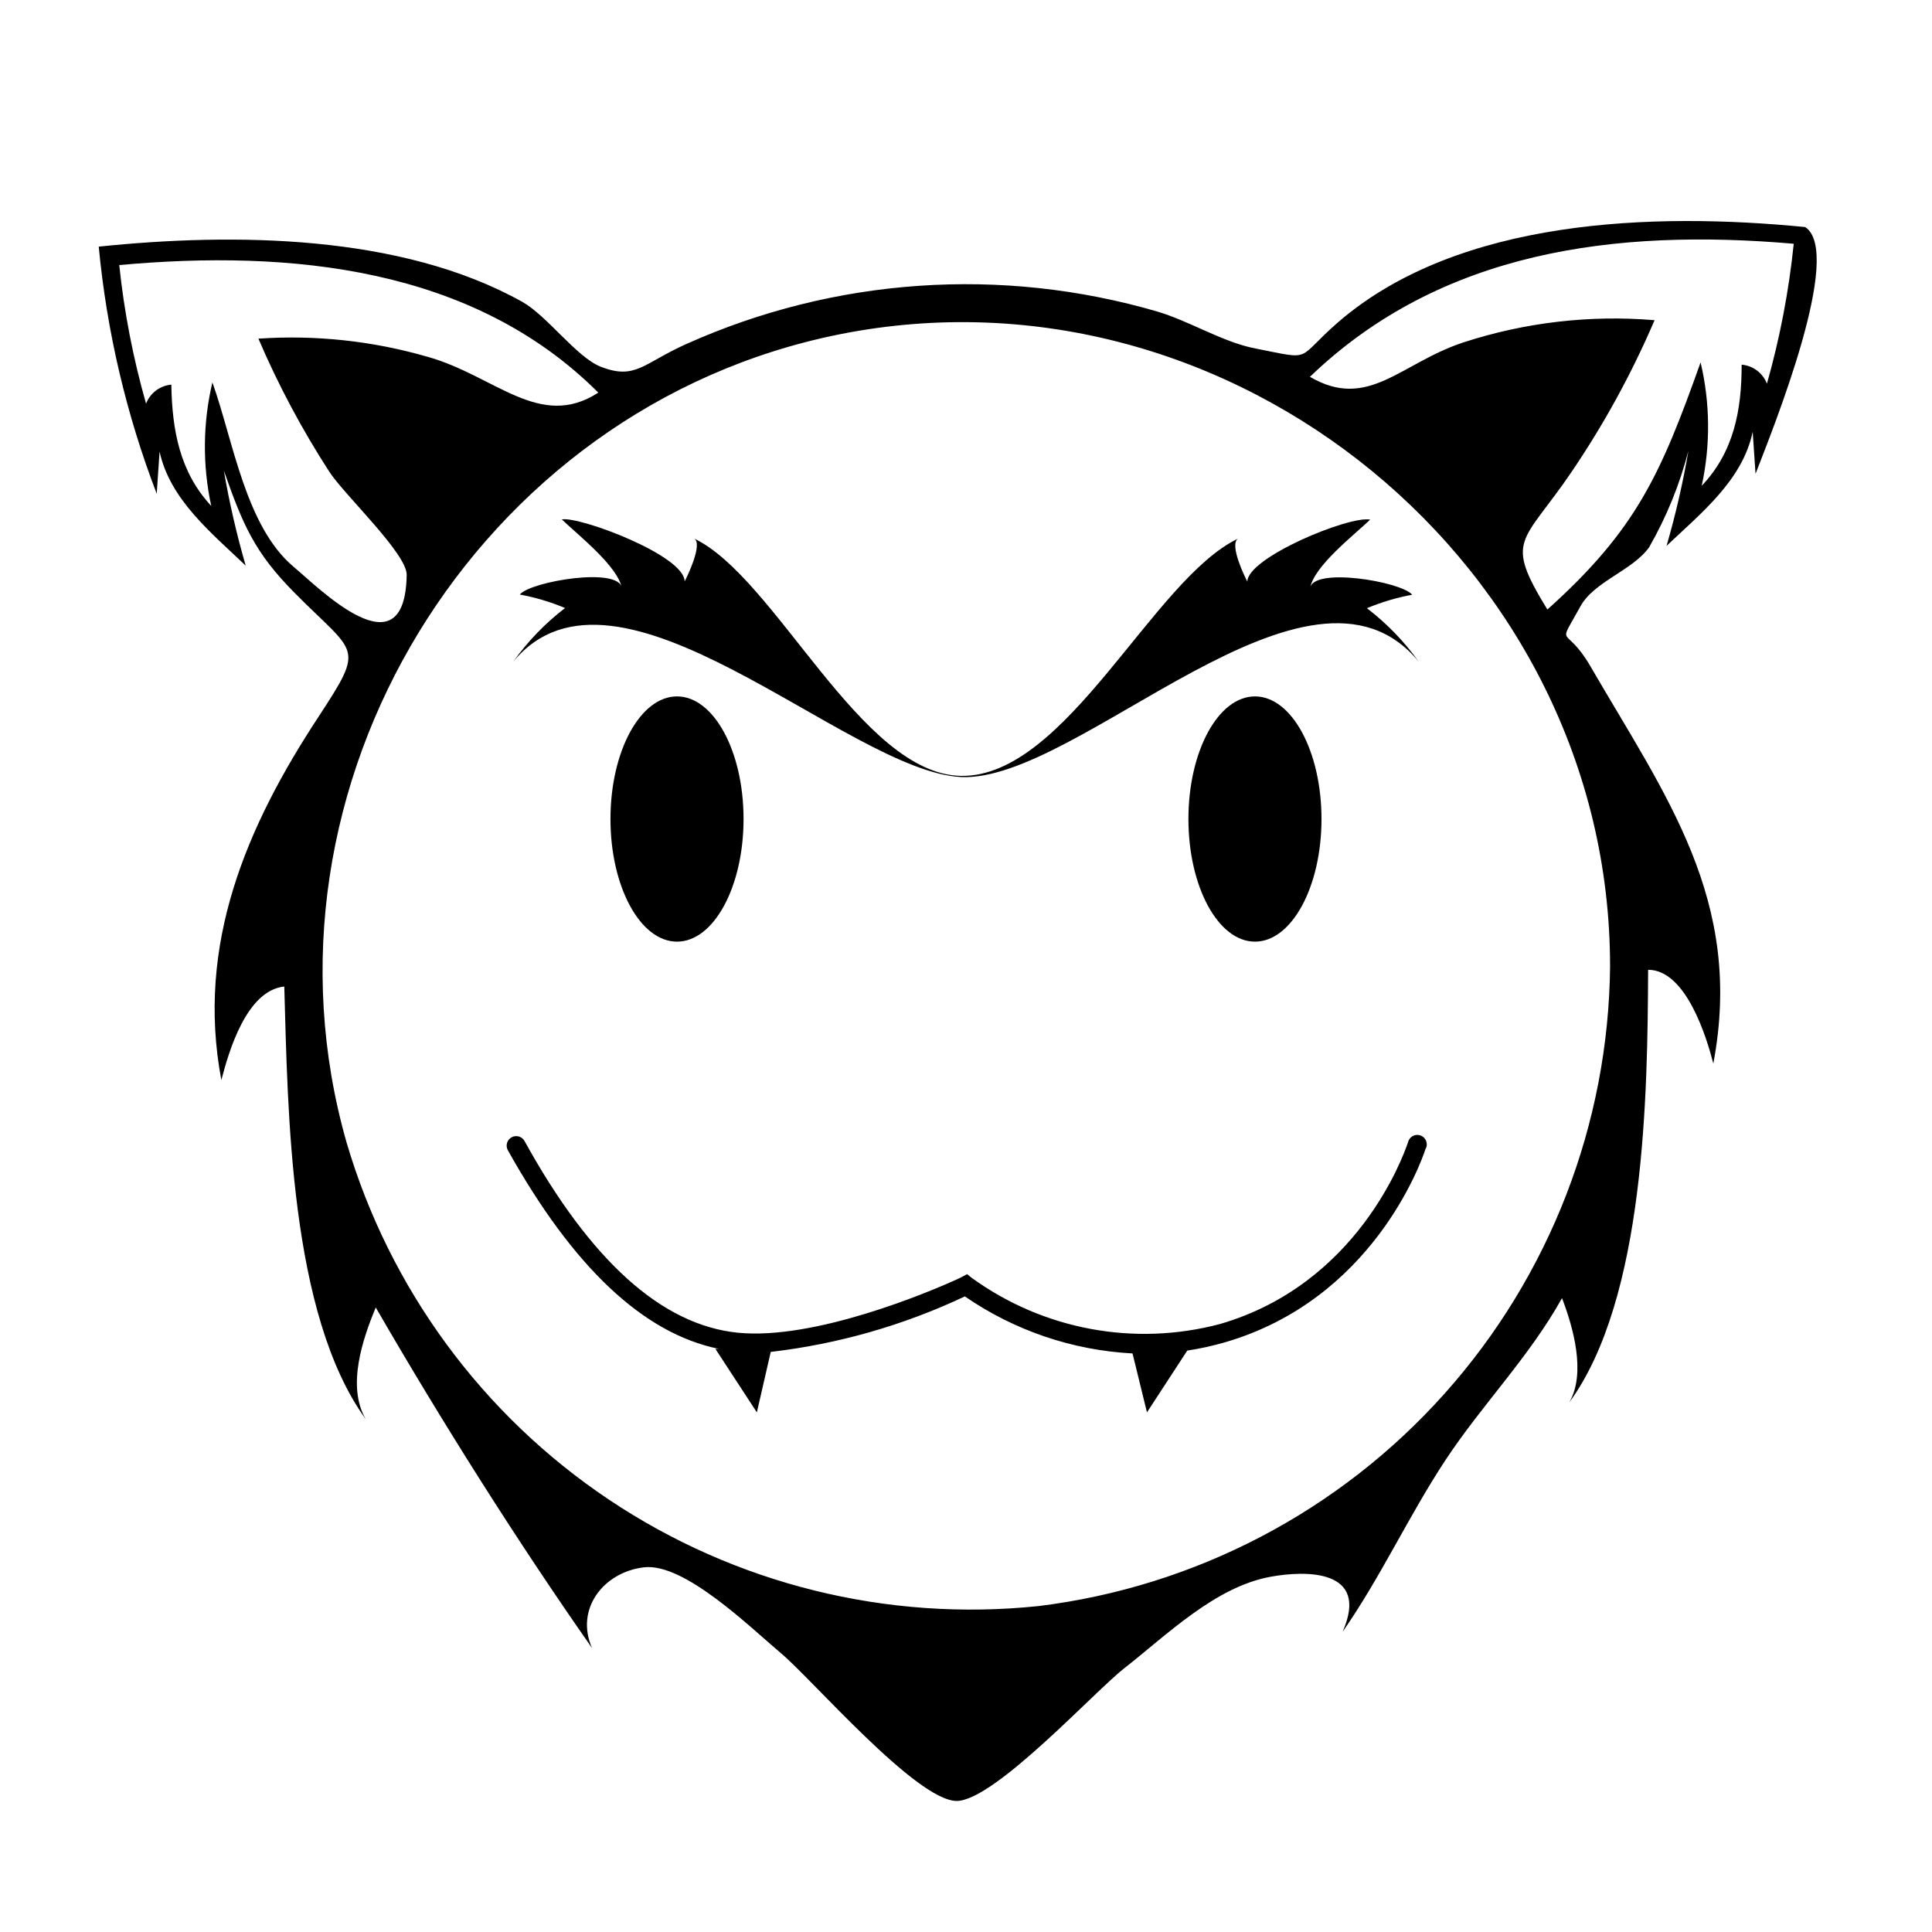 <?xml version="1.0" encoding="UTF-8"?>
<!-- Uploaded to: SVG Repo, www.svgrepo.com, Generator: SVG Repo Mixer Tools -->
<svg fill="#000000" width="800px" height="800px" version="1.1" viewBox="144 144 512 512" xmlns="http://www.w3.org/2000/svg">
 <g>
  <path d="m494.21 361.05c0 17.945-7.894 32.496-17.633 32.496s-17.633-14.551-17.633-32.496c0-17.949 7.894-32.496 17.633-32.496s17.633 14.547 17.633 32.496"/>
  <path d="m341.05 361.05c0 17.945-7.898 32.496-17.637 32.496s-17.633-14.551-17.633-32.496c0-17.949 7.894-32.496 17.633-32.496s17.637 14.547 17.637 32.496"/>
  <path d="m520.01 319.39c-28.969-35.266-90.184 32.094-121.37 30.531-30.23-1.512-91.191-63.934-118.65-30.531 3.852-5.41 8.488-10.215 13.754-14.258-3.859-1.617-7.879-2.816-11.992-3.578 2.922-3.527 26.652-7.457 27.055-1.613-0.957-5.844-11.688-14.207-15.922-18.289 4.586-0.906 32.547 9.523 32.547 16.426 0.453-0.805 5.039-10.078 2.469-11.387 21.715 10.328 44.133 62.523 70.836 62.926 27.91 0.352 50.836-52.195 73.355-62.875-2.469 1.562 2.016 10.578 2.469 11.387 0-6.348 27.004-17.531 32.547-16.426-4.231 4.082-15.113 12.445-15.922 18.289 0.402-5.844 24.133-1.914 27.055 1.613-4.113 0.762-8.133 1.961-11.992 3.574 5.262 4.031 9.898 8.82 13.758 14.211z"/>
  <path d="m521.82 448.36c-1.309 4.082-14.309 40.004-53.102 51.34-3.305 0.961-6.672 1.703-10.078 2.215l-10.68 16.375-3.828-15.617c-15.926-0.836-31.305-6.066-44.438-15.113-16.234 7.664-33.605 12.633-51.438 14.711l-3.68 16.02-10.984-16.828h0.91c-20.152-4.133-38.691-21.816-55.922-52.648-0.668-1.223-0.219-2.758 1.008-3.426 1.223-0.668 2.758-0.215 3.426 1.008 17.48 31.691 36.375 48.77 56.527 50.785 20.152 2.016 50.383-10.578 58.844-14.508l1.914-1.008 1.258 1.008v-0.004c18.988 13.746 43.148 18.223 65.801 12.195 36.324-10.578 48.465-44.285 49.777-48.113h-0.004c0.152-0.707 0.594-1.312 1.223-1.668 0.625-0.355 1.371-0.426 2.055-0.195 0.68 0.234 1.23 0.746 1.512 1.41 0.277 0.664 0.258 1.414-0.051 2.062z"/>
  <path d="m622.38 204.17c-40.004-3.93-91.793-2.367-123.73 25.191-11.586 10.078-6.297 10.078-21.867 7.004-8.613-1.613-17.48-7.254-25.996-9.773v-0.004c-41.363-12.09-85.68-9.035-124.99 8.617-11.285 5.039-13.402 9.621-22.672 5.945-6.348-2.519-14.156-13.504-20.758-17.18-32.195-17.984-76.68-18.289-112.2-14.609v-0.004c2.125 22.43 7.297 44.465 15.367 65.496l0.754-11.184c2.769 12.746 13.754 21.562 22.824 30.23v-0.004c-2.402-8.281-4.336-16.691-5.793-25.188 5.039 14.359 8.16 21.766 18.844 32.496 16.273 16.426 18.691 13.703 6.348 32.598-19.148 29.066-32.648 60.504-25.848 96.426 1.965-7.559 6.648-23.73 16.676-24.789 0.957 33 1.41 86.805 21.562 114.62-5.039-8.766-0.805-21.109 2.672-29.574 17.48 30.23 37.23 61.566 57.332 90.281-4.586-10.379 3.074-20.152 13.754-21.41 10.68-1.258 28.062 15.82 36.375 22.824 8.312 7.004 35.77 38.945 46.453 39.094 10.078 0 36.828-29.32 44.586-35.266 11.285-8.867 24.031-21.461 38.543-24.133 9.219-1.715 26.551-2.168 19.195 14.559 10.078-14.461 17.48-30.633 27.156-45.344 9.672-14.711 22.219-27.355 30.984-43.074 2.922 7.609 6.449 19.852 1.914 27.66 20.152-27.559 20.758-82.07 20.906-114.67 10.078 0 15.516 17.984 17.281 24.836 8.16-43.125-12.594-70.836-32.648-105.4-6.648-11.387-8.969-4.082-2.621-15.668 3.629-6.699 13.805-9.523 18.238-15.719v0.004c4.606-8.023 8.113-16.633 10.43-25.594-1.457 8.5-3.391 16.91-5.793 25.191 9.07-8.613 20.152-17.383 22.824-30.23l0.754 11.133c4.785-12.34 23.477-58.641 13.148-65.391zm-400.58 90.031c-12.746-10.73-15.973-33.352-21.512-48.871-2.543 10.758-2.648 21.945-0.305 32.75-8.363-8.969-10.379-20.152-10.578-32.145-3.012 0.262-5.613 2.215-6.699 5.039-3.422-12.016-5.801-24.305-7.106-36.73 45.344-4.133 93.707 0.555 126.96 33.805-15.566 10.078-27.406-4.535-45.344-9.523v0.004c-14.52-4.199-29.66-5.816-44.738-4.785 5.254 12.266 11.539 24.062 18.793 35.266 3.981 6.144 20.605 21.715 20.504 27.355-0.453 26.652-23.477 3.227-29.977-2.164zm348.89 105.8c-0.395 41.836-15.977 82.102-43.844 113.3-27.867 31.207-66.125 51.223-107.65 56.328-40.098 4.184-80.395-5.812-113.89-28.254-33.496-22.438-58.066-55.902-69.453-94.578-26.953-94.312 34.461-195.02 130.74-214.22 103.94-20.707 204.09 61.617 204.09 167.42zm41.562-154.32h0.004c-1.086-2.824-3.688-4.781-6.699-5.039 0 11.941-2.016 23.074-10.578 32.094l-0.004-0.004c2.344-10.781 2.242-21.957-0.301-32.695-10.48 29.422-16.93 44.285-40.605 65.496-11.539-18.844-6.648-17.281 6.348-36.375h-0.004c8.629-12.699 16.02-26.195 22.066-40.305-17.117-1.434-34.348 0.57-50.68 5.894-16.676 5.492-25.191 18.137-40.656 9.117 34.762-33.453 81.062-39.348 128.22-35.266h-0.004c-1.289 12.543-3.664 24.949-7.102 37.082z"/>
 </g>
</svg>